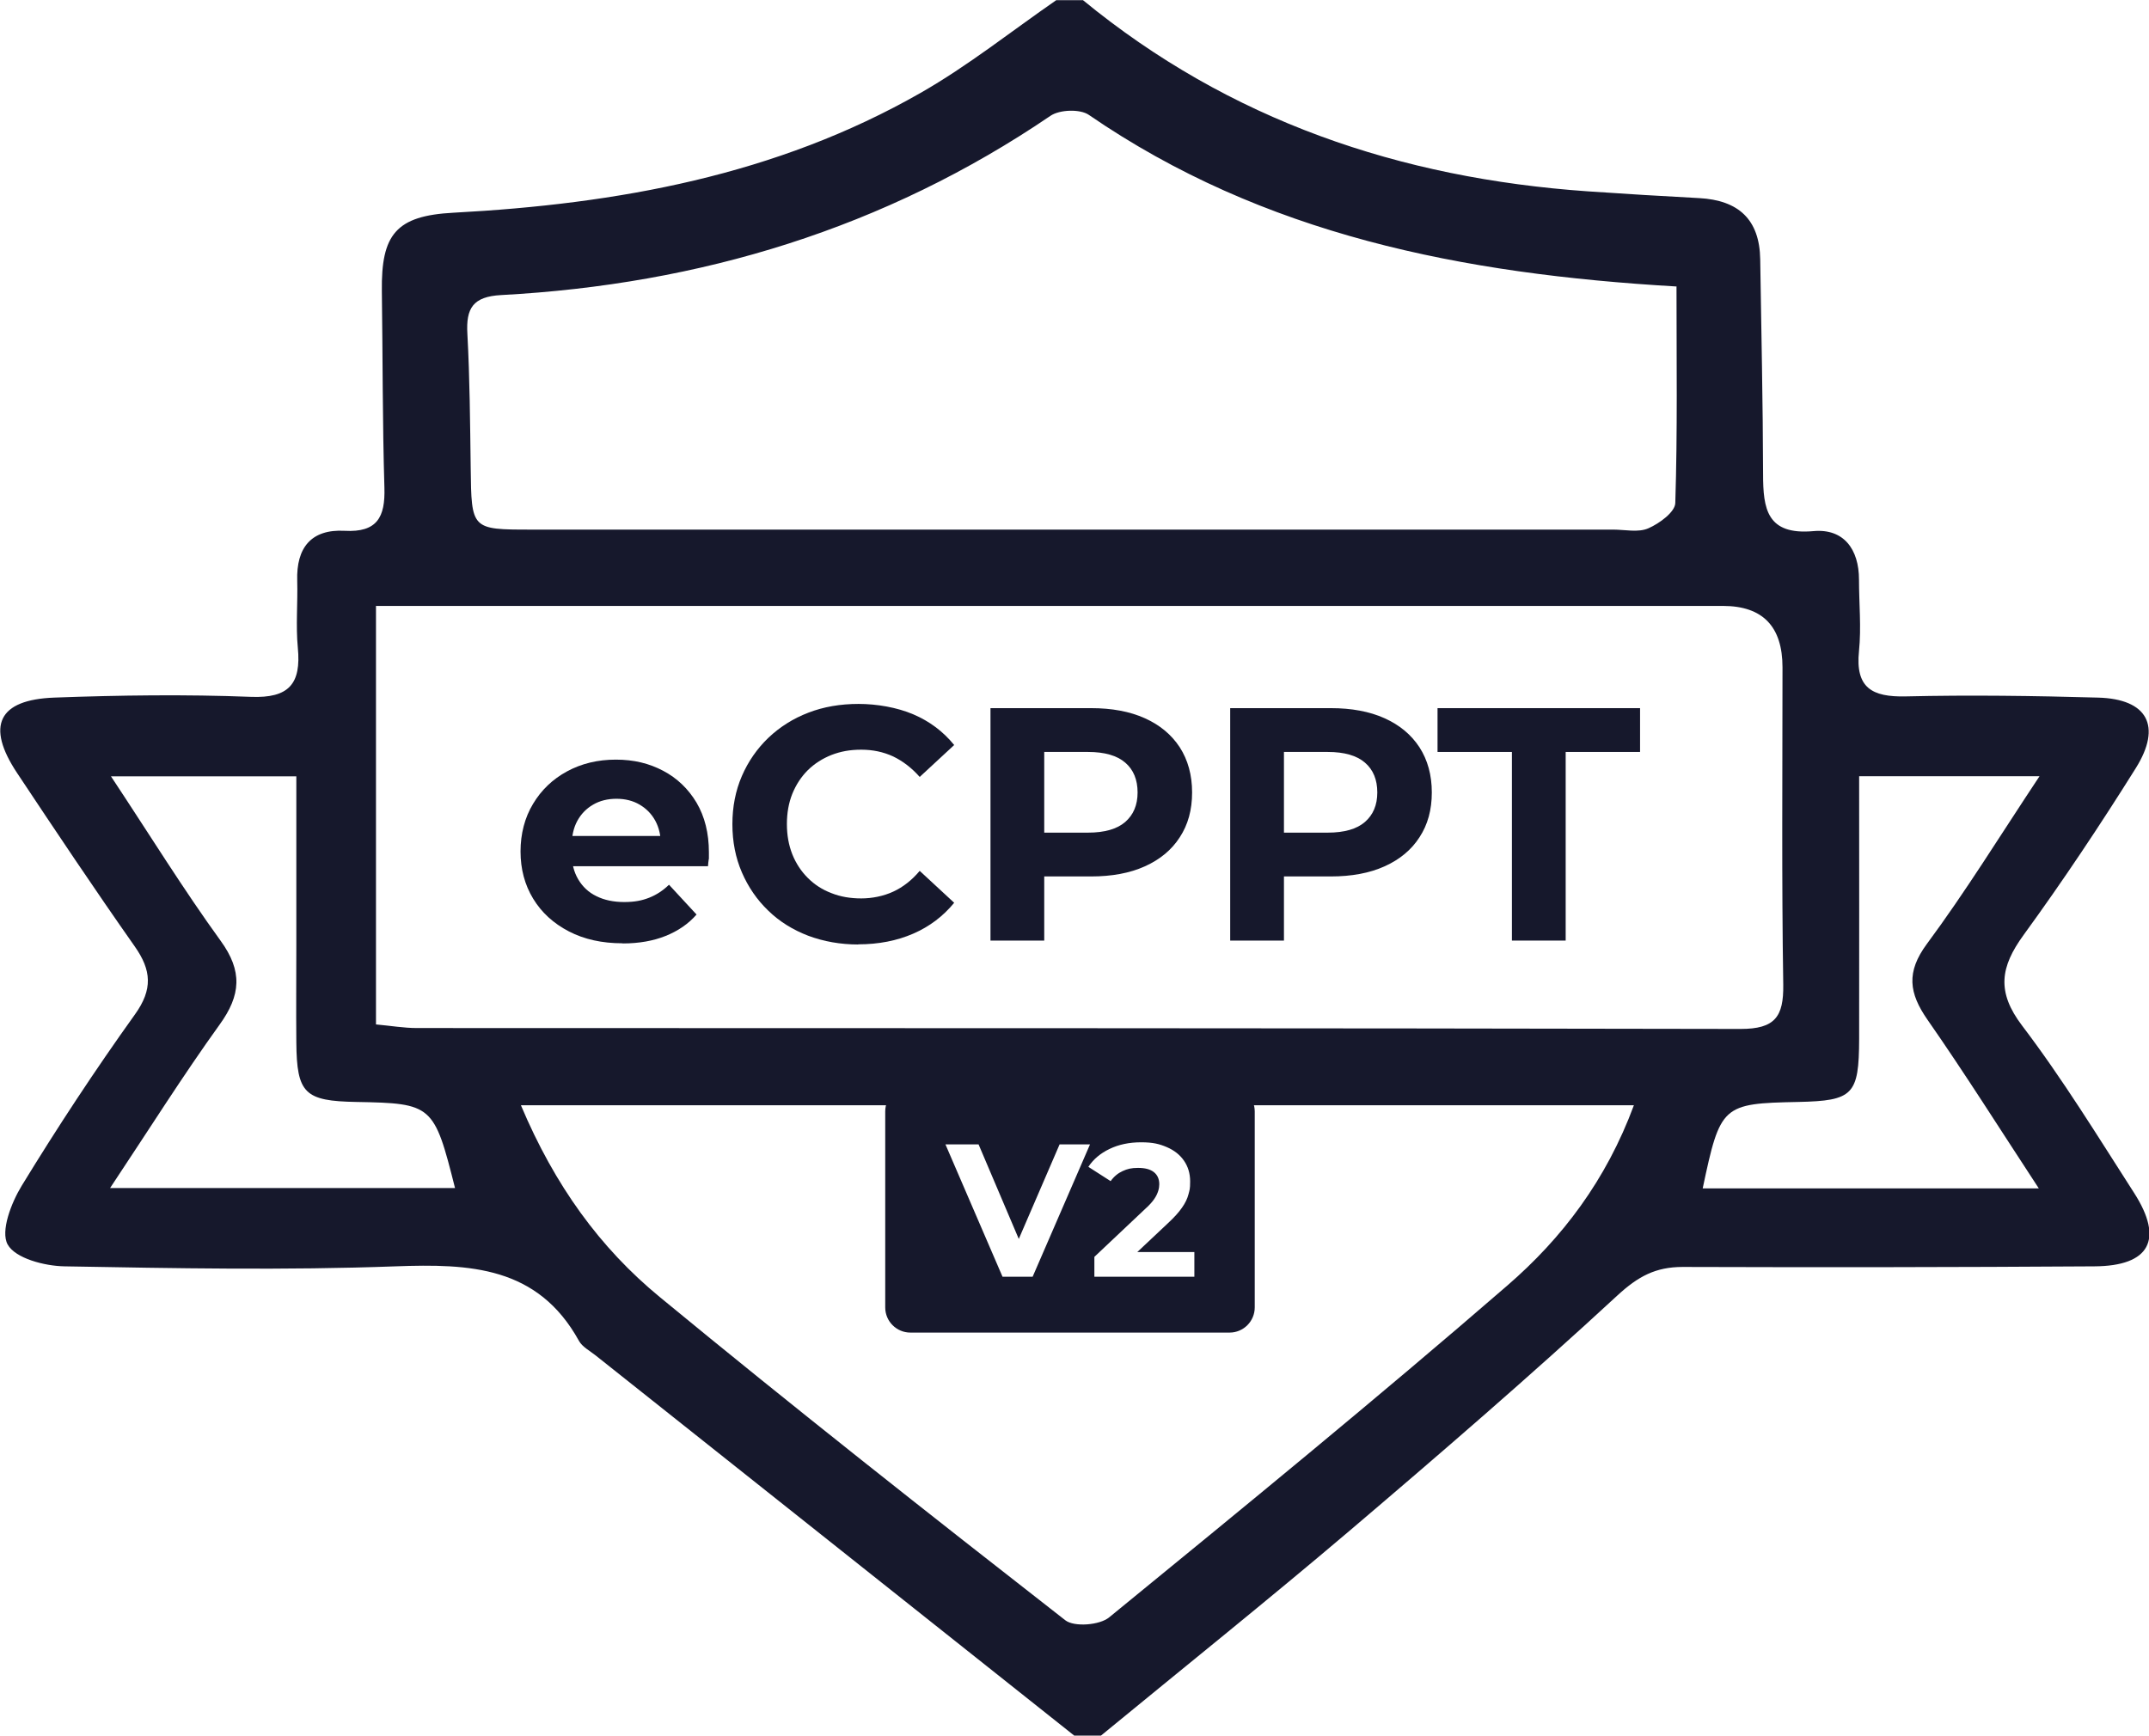 <svg xmlns="http://www.w3.org/2000/svg" id="Layer_2" viewBox="0 0 1427.2 1152.9"><defs><style>.cls-1{fill:#16182c;}</style></defs><g id="Layer_1-2"><g><g id="QujoX5"><path class="cls-1" d="M719.1,0c97.5,80.1,210.8,118.4,335.4,127.1,24.7,1.7,49.3,3.2,74,4.5,25.9,1.4,40.1,14,40.5,40.7,.7,47.5,1.8,95.1,1.9,142.6,0,23.1,2.5,40.7,33.5,37.9,20-1.8,30.2,12,30.2,32.2,0,15.8,1.6,31.8,0,47.5-2.5,24.4,8.6,30.6,31,30.1,42.6-1,85.2-.4,127.8,.8,32.7,.9,42.6,18.8,25,46.9-23.6,37.7-48.3,74.8-74.5,110.8-15.4,21.2-18.1,37.7-.9,60.3,26.9,35.4,50.2,73.5,74.3,111,19.9,31,10.4,48.6-26.4,48.8-91.1,.6-182.3,.7-273.4,.4-18,0-29.6,6.3-43.3,18.9-58,53.6-117.9,105.3-178.1,156.5-54.3,46.1-109.9,90.7-164.9,135.9h-17.8c-105.9-84.2-211.9-168.3-317.8-252.5-3.9-3.1-8.9-5.7-11.1-9.7-27.4-49.6-72.5-51.3-121.9-49.5-73.1,2.7-146.5,1.3-219.7,0-13.3-.2-32.7-5.3-37.8-14.5-4.9-8.8,2.4-27.7,9.3-39,23.7-38.8,48.7-76.8,75.2-113.8,12-16.7,11-29.4-.1-45.2-26.7-38-52.5-76.6-78.2-115.3-20.7-31.2-12.5-48.6,24.7-50,43.5-1.6,87.1-2.2,130.6-.5,25.4,1,33.5-8.7,31.2-32.6-1.4-14.7,0-29.7-.4-44.5-.7-22,9.3-34.4,31.5-33.2,21.6,1.2,27-9.1,26.4-28.6-1.3-43.5-1.1-87.1-1.7-130.6-.5-37.6,9.3-50.1,47.6-52.1,108.9-5.8,214.3-24.8,310.2-79.6,31.5-18,60.2-40.9,90.1-61.6,5.9,0,11.9,0,17.8,0ZM249.7,402.4v278.1c9.9,.9,18.5,2.4,27.2,2.4,293,.1,586,0,879.1,.6,22.8,0,28.6-8.1,28.3-29.4-1.1-70.3-.5-140.5-.5-210.8q0-40.7-39.4-40.8c-284.1,0-568.2,0-852.3,0-12.8,0-25.6,0-42.2,0Zm863.6-212.1c-142.5-8.3-274.2-34.3-390.2-114-5.8-4-19.4-3.5-25.4,.6-110.2,74.9-232.7,112-364.8,119.1-18.8,1-23.5,8.7-22.5,25.8,1.6,29.6,1.8,59.3,2.2,89,.5,40.9,.4,41,40.1,41,239.5,0,479,0,718.6,0,7.9,0,16.8,2.1,23.5-.9,7.3-3.2,17.7-10.8,17.8-16.8,1.5-47.2,.8-94.5,.8-144ZM346,734.3c22.4,53.1,52.4,94.6,92.3,127.4,88.6,73,178.7,144,269.2,214.6,5.9,4.6,22.9,3.3,29.2-2,88.8-72.6,177.7-145.3,264.4-220.4,36.3-31.4,65.6-69.9,84-119.7H346ZM73.7,515.7c25.9,39.1,48.1,75.1,72.8,109.2,14.7,20.2,13.5,36.2-.7,55.8-24.4,33.9-46.7,69.4-72.7,108.5h229.1c-13.9-55.3-15.1-56.3-65.4-57.2-34.5-.6-39.7-5.6-40-39.6-.2-21.7,0-43.5,0-65.2,0-37.1,0-74.1,0-111.5H73.7Zm1161-.1c0,59.9,.1,117.2,0,174.5-.1,37.3-4,41.1-40.5,41.9-50.5,1-51.7,2.1-63.4,57.4h223.2c-26.4-40.3-49.3-76.7-73.9-112-12.3-17.7-14.3-31.6-.4-50.4,25.7-34.7,48.4-71.6,74.8-111.4h-119.8Z"></path></g><g><path class="cls-1" d="M413.4,626.6c-13.5,0-25.4-2.6-35.6-7.9-10.2-5.3-18.1-12.5-23.7-21.7-5.6-9.2-8.4-19.7-8.4-31.4s2.8-22.5,8.3-31.6c5.5-9.2,13-16.4,22.6-21.6,9.6-5.2,20.4-7.8,32.4-7.8s22.1,2.5,31.4,7.4c9.3,4.9,16.7,12,22.2,21.2,5.4,9.2,8.2,20.2,8.2,33s0,2.8-.2,4.5c-.1,1.7-.3,3.3-.4,4.7h-96.4v-20.1h78.3l-13.2,6c0-6.2-1.2-11.5-3.7-16.1-2.5-4.6-6-8.1-10.4-10.7-4.4-2.6-9.6-3.9-15.4-3.9s-11.1,1.3-15.5,3.9c-4.5,2.6-8,6.2-10.5,10.8-2.5,4.6-3.7,10.1-3.7,16.4v5.3c0,6.5,1.4,12.2,4.3,17.1,2.9,4.9,6.9,8.7,12.1,11.2,5.2,2.6,11.4,3.9,18.4,3.9s11.9-1,16.7-2.9c4.8-1.9,9.2-4.8,13.1-8.6l18.3,19.8c-5.4,6.2-12.3,10.9-20.5,14.2-8.2,3.3-17.7,5-28.5,5Z"></path><path class="cls-1" d="M570,627.4c-11.9,0-23-2-33.2-5.8-10.2-3.9-19.1-9.4-26.6-16.7-7.5-7.2-13.3-15.7-17.5-25.4-4.2-9.7-6.3-20.4-6.3-32s2.1-22.3,6.3-32c4.2-9.7,10.1-18.2,17.6-25.4,7.6-7.2,16.4-12.8,26.6-16.7,10.1-3.9,21.2-5.8,33.3-5.8s25.5,2.3,36.3,6.9c10.8,4.6,19.9,11.4,27.2,20.4l-22.9,21.2c-5.3-6-11.2-10.5-17.6-13.6-6.5-3-13.5-4.5-21.2-4.5s-13.8,1.2-19.8,3.5c-6,2.4-11.2,5.7-15.7,10.1-4.4,4.4-7.8,9.6-10.3,15.7-2.4,6-3.6,12.7-3.6,20.1s1.2,14,3.6,20.1c2.4,6,5.8,11.2,10.3,15.7,4.4,4.4,9.6,7.8,15.7,10.1,6,2.4,12.6,3.5,19.8,3.5s14.7-1.5,21.2-4.5c6.5-3,12.4-7.6,17.6-13.8l22.9,21.2c-7.4,9-16.4,15.8-27.2,20.5s-23,7.1-36.5,7.1Z"></path><path class="cls-1" d="M657.8,624.8v-154.4h66.8c13.8,0,25.7,2.2,35.7,6.7,10,4.5,17.7,10.9,23.2,19.3,5.4,8.4,8.2,18.4,8.2,30s-2.7,21.4-8.2,29.8c-5.4,8.4-13.2,14.8-23.2,19.3-10,4.5-21.9,6.7-35.7,6.7h-47l15.9-16.1v58.7h-35.7Zm35.7-54.7l-15.9-17h45c11,0,19.3-2.4,24.7-7.1,5.4-4.7,8.2-11.2,8.2-19.6s-2.7-15.1-8.2-19.8c-5.4-4.7-13.7-7.1-24.7-7.1h-45l15.9-17v87.6Z"></path><path class="cls-1" d="M817,624.8v-154.4h66.8c13.8,0,25.7,2.2,35.7,6.7,10,4.5,17.7,10.9,23.2,19.3,5.4,8.4,8.2,18.4,8.2,30s-2.7,21.4-8.2,29.8c-5.4,8.4-13.2,14.8-23.2,19.3-10,4.5-21.9,6.7-35.7,6.7h-47l15.9-16.1v58.7h-35.7Zm35.7-54.7l-15.9-17h45c11,0,19.3-2.4,24.7-7.1,5.4-4.7,8.2-11.2,8.2-19.6s-2.7-15.1-8.2-19.8c-5.4-4.7-13.7-7.1-24.7-7.1h-45l15.9-17v87.6Z"></path><path class="cls-1" d="M1004.1,624.8v-125.3h-49.4v-29.1h134.5v29.1h-49.4v125.3h-35.7Z"></path></g><path class="cls-1" d="M816.6,721.6h-212c-9.2,0-16.7,7.5-16.7,16.7v130.2c0,9.2,7.5,16.7,16.7,16.7h212c9.2,0,16.7-7.5,16.7-16.7v-130.2c0-9.2-7.5-16.7-16.7-16.7Zm-150.8,126.5l-37.9-87.9h22l26.7,62.8,27.1-62.8h20.2l-38.1,87.9h-20.1Zm127.5,0h-66.5v-13.2l33.9-32c2.7-2.4,4.6-4.6,5.9-6.5,1.3-1.9,2.1-3.7,2.6-5.3,.5-1.6,.7-3.1,.7-4.4,0-3.5-1.2-6.2-3.6-8.1s-5.9-2.8-10.5-2.8-7.1,.7-10.2,2.1c-3.1,1.4-5.8,3.6-8,6.7l-14.8-9.5c3.3-5,8-9,14.1-11.9,6-2.9,13-4.4,20.9-4.4s12.2,1.1,17.1,3.2,8.7,5.1,11.4,9c2.7,3.9,4.1,8.5,4.1,13.8s-.4,5.7-1.1,8.5c-.7,2.8-2.1,5.8-4.3,8.9-2.1,3.1-5.3,6.6-9.4,10.4l-20.3,19.1h37.9v16.6Z"></path></g></g></svg>